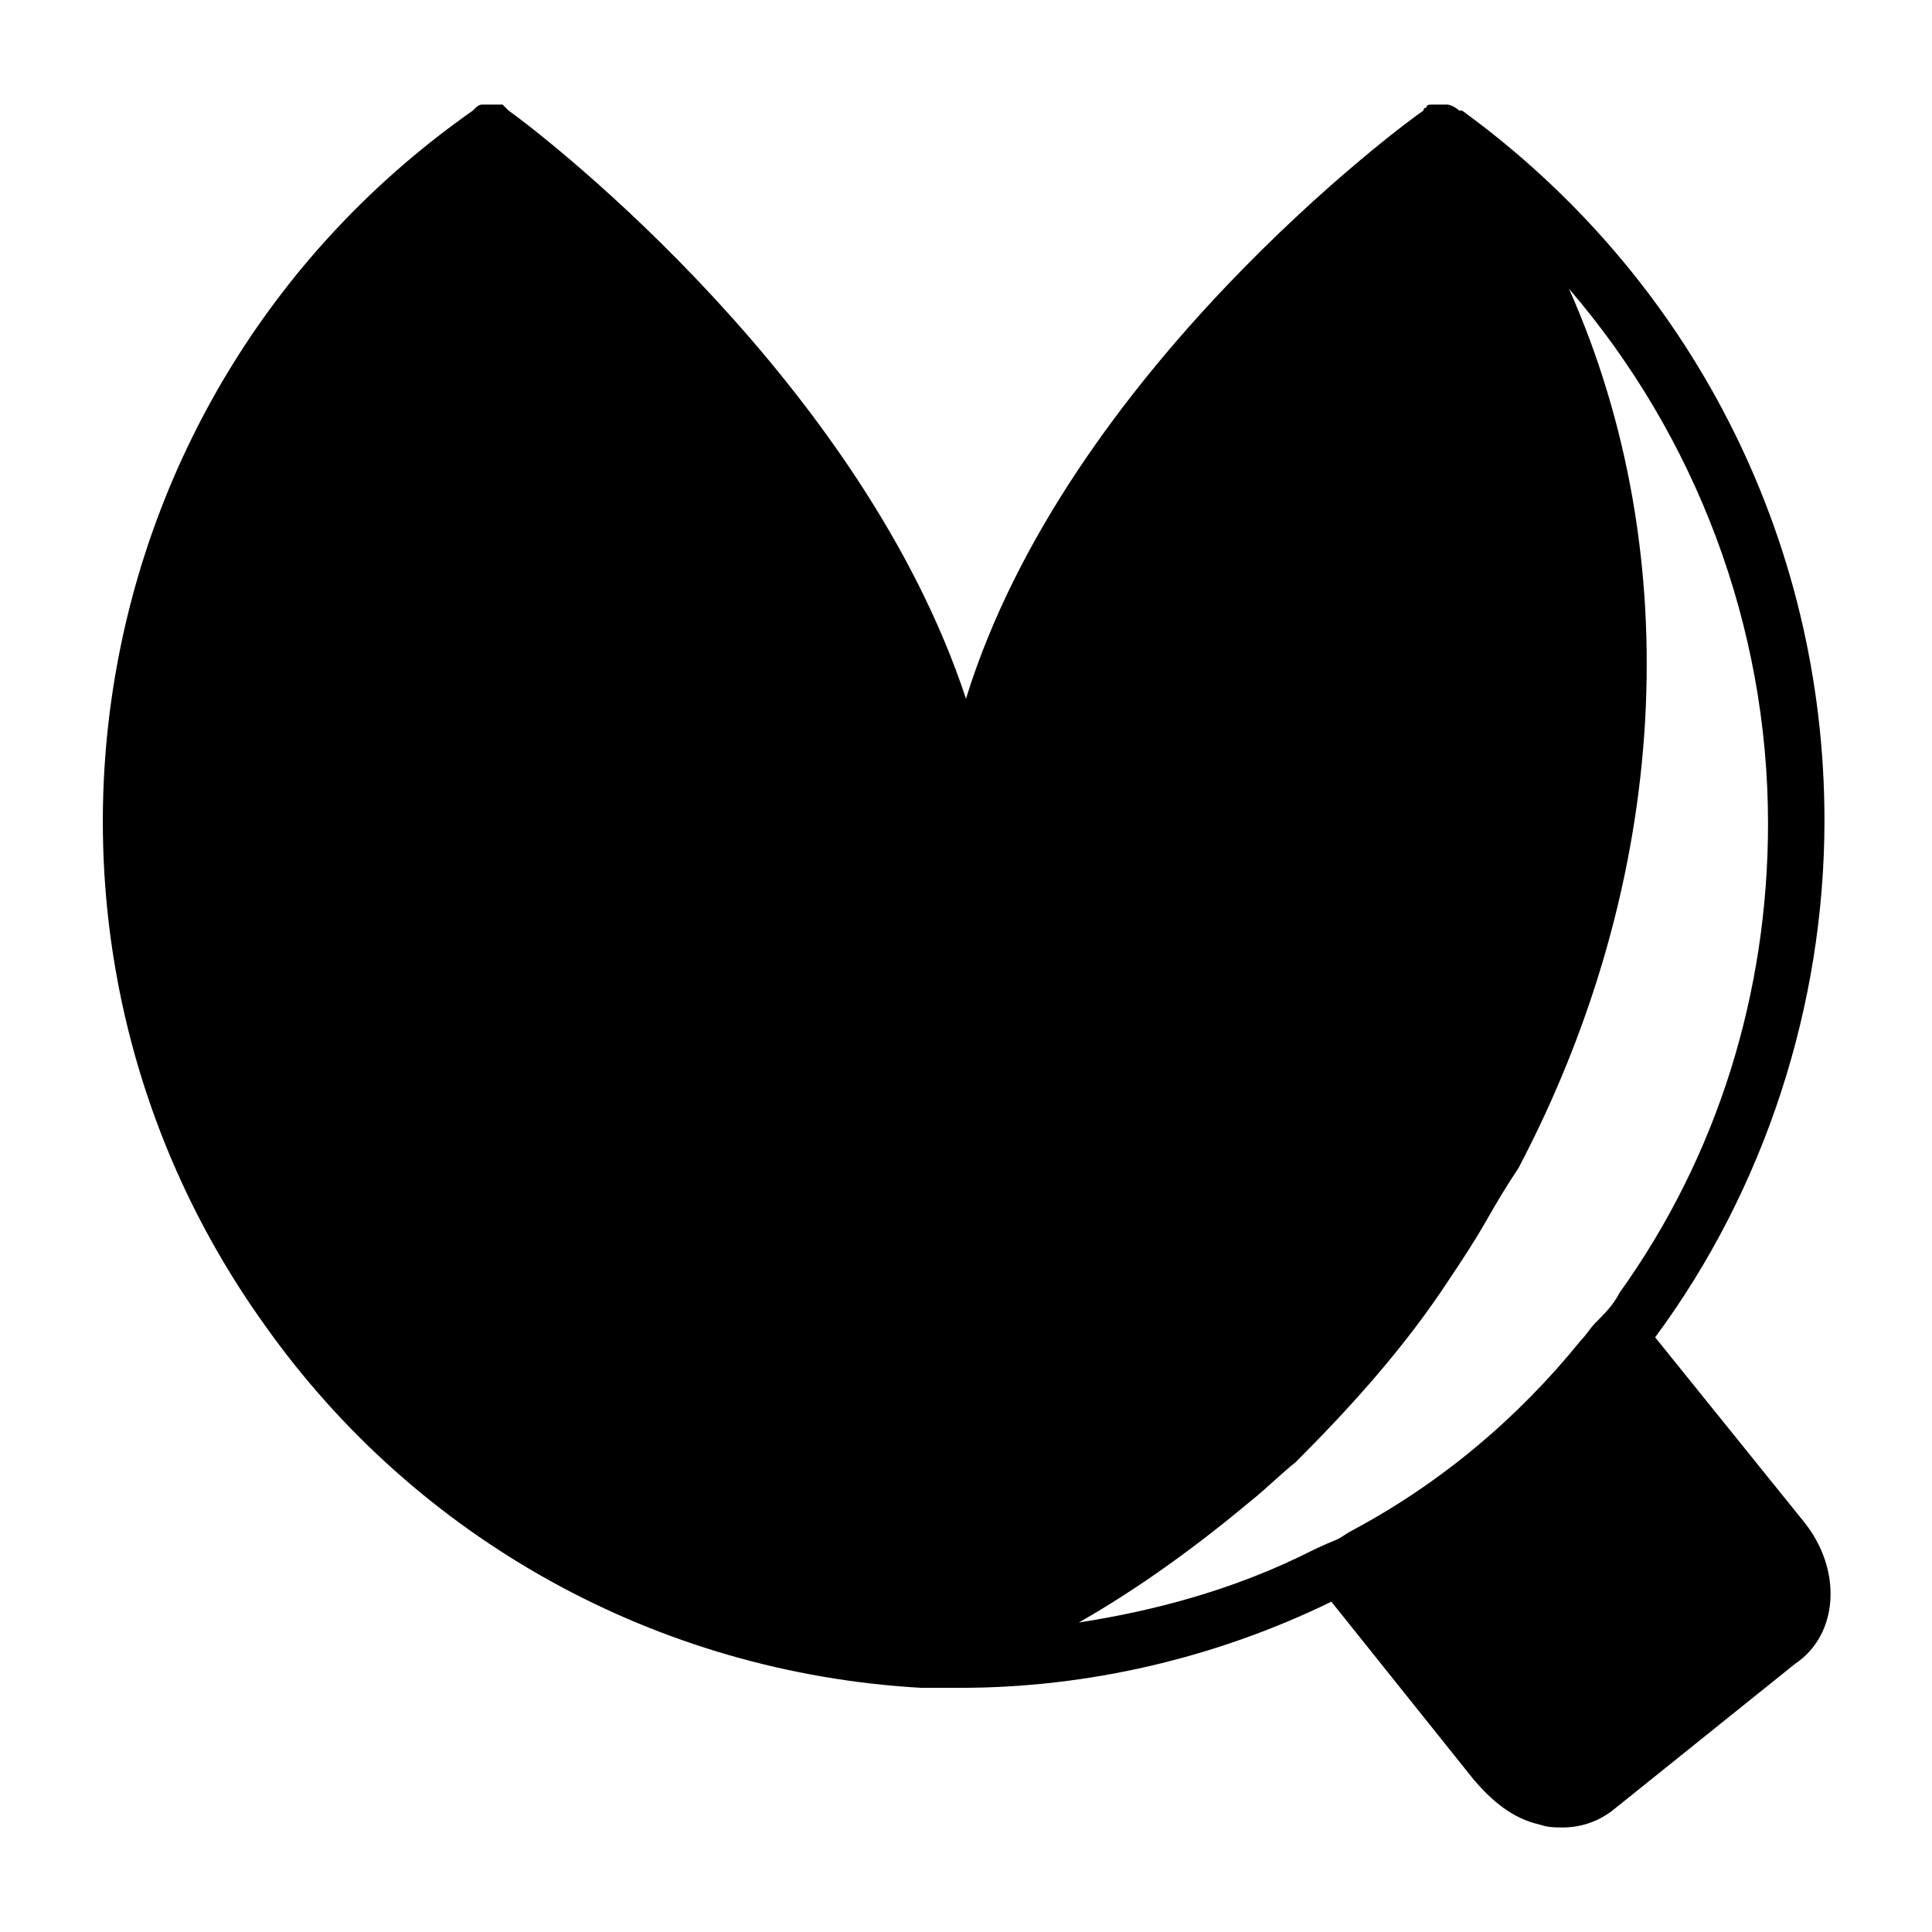 <?xml version="1.0" encoding="UTF-8"?>
<!-- Uploaded to: SVG Repo, www.svgrepo.com, Generator: SVG Repo Mixer Tools -->
<svg fill="#000000" width="800px" height="800px" version="1.1" viewBox="144 144 512 512" xmlns="http://www.w3.org/2000/svg">
 <path d="m621.99 547.21-39.359-48.805c29.125-39.359 44.871-88.168 44.871-136.97 0-74.785-35.426-144.06-96.039-188.14h-0.789c-0.789 0 0 0 0 0-0.785-0.793-2.359-1.578-3.148-1.578h-3.938c-0.789 0-1.574 0-1.574 0.789 0 0-0.789 0-0.789 0.789-4.723 3.148-94.465 69.273-121.23 155.87-27.547-83.449-110.2-148-121.22-155.87l-1.578-1.578h-3.152-1.574-0.789c-0.789 0-1.574 0.789-1.574 0.789l-0.789 0.789c-105.48 73.996-129.09 218.84-55.094 321.96 40.148 56.68 103.91 92.102 173.97 96.039h1.574 0.789 7.871c33.852 0 67.699-7.871 98.398-22.828l37.785 47.23c4.723 5.512 10.234 10.234 17.32 11.809 2.363 0.789 3.938 0.789 6.297 0.789 4.723 0 9.445-1.574 13.383-4.723l48.02-38.574c11.809-7.875 12.594-25.191 2.359-37.785zm-133.82 9.445c-18.105 8.66-37.785 14.168-58.254 17.32 16.531-9.445 31.488-20.469 45.656-32.273 3.938-3.148 7.871-7.086 11.809-10.234 14.957-14.957 29.125-30.699 40.934-48.805 3.148-4.723 6.297-9.445 9.445-14.957 3.148-5.512 5.512-9.445 8.66-14.168 40.148-76.359 44.871-162.16 13.383-233.01 33.852 39.359 52.742 89.742 52.742 141.7 0 44.871-13.383 88.168-39.359 124.38-1.574 3.148-3.938 5.512-6.297 7.871-1.574 1.574-2.363 3.148-3.938 4.723-16.531 20.469-37 37.785-60.613 50.383-1.574 0.789-2.363 1.574-3.938 2.363-3.934 1.566-7.082 3.141-10.23 4.715z"/>
</svg>